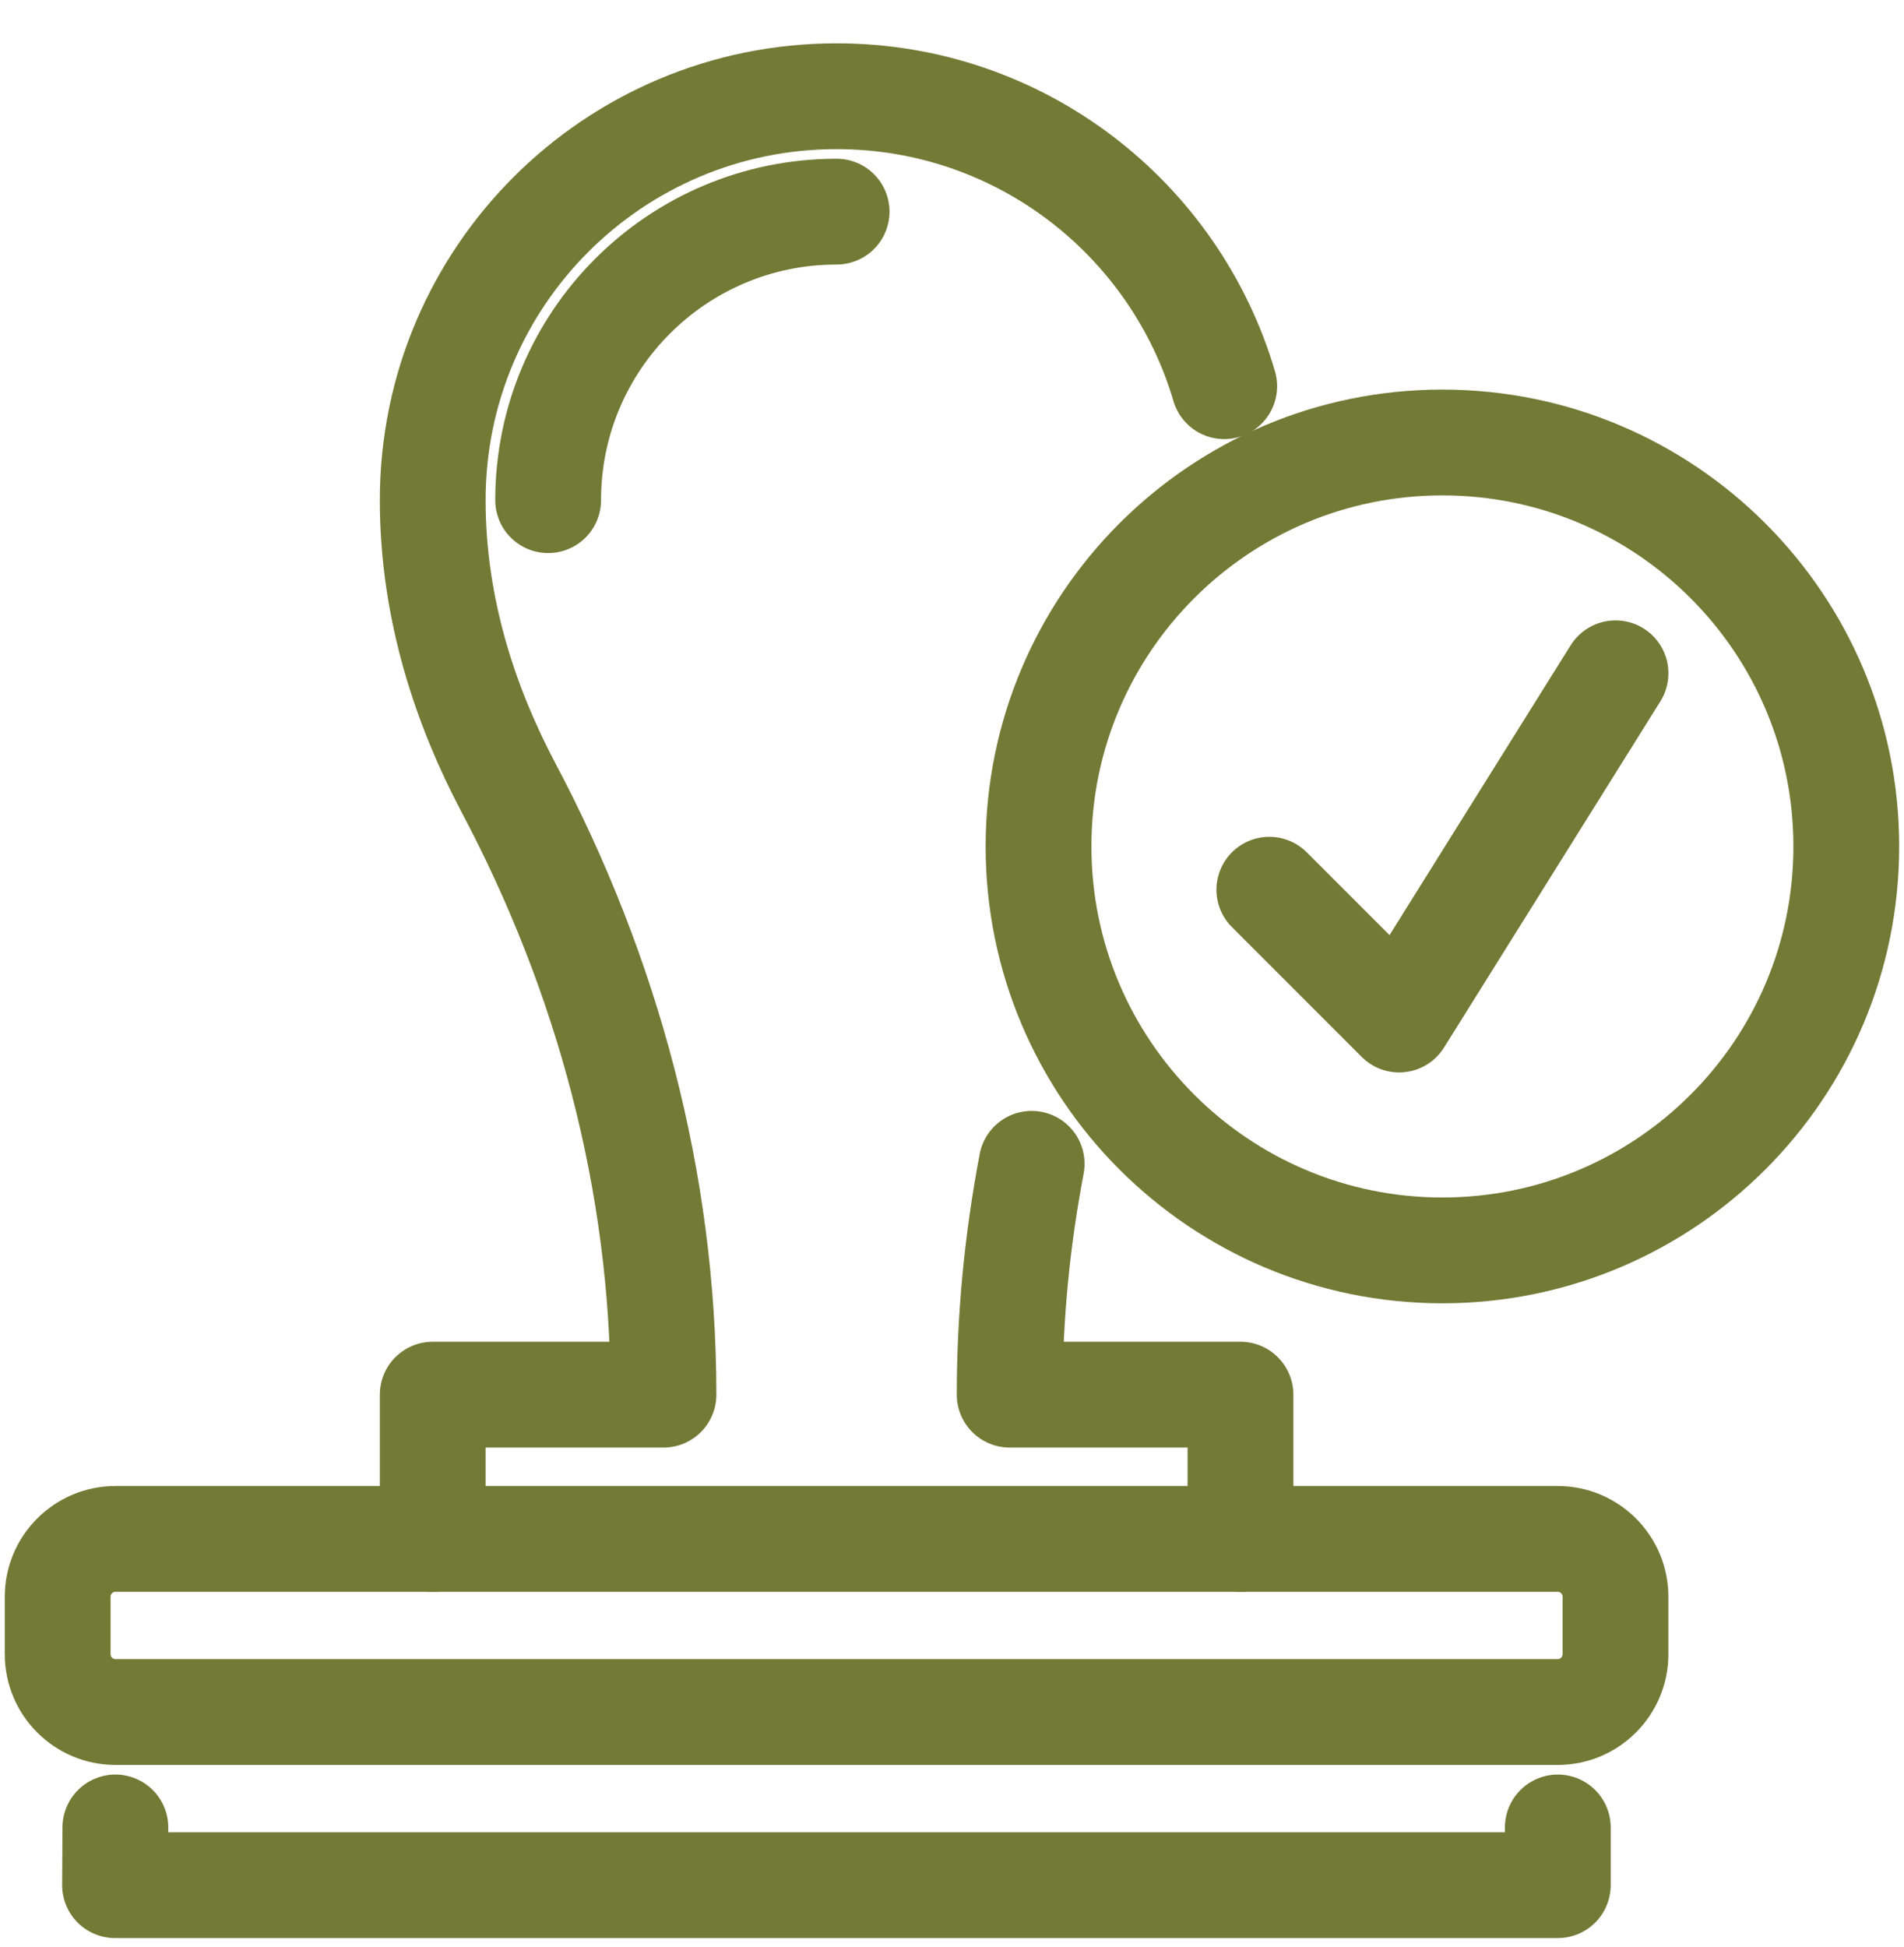 <?xml version="1.0" encoding="UTF-8"?> <svg xmlns="http://www.w3.org/2000/svg" width="45" height="46" viewBox="0 0 45 46" fill="none"><g clip-path="url(#clip0_916_1599)"><path d="M2.727 43.183L2.719 44.547H36.818V43.183" stroke="#727A35" stroke-width="2.5" stroke-linecap="round" stroke-linejoin="round"></path><path d="M36.818 40.456H2.727C1.977 40.456 1.363 39.842 1.363 39.092V37.728C1.363 36.978 1.977 36.365 2.727 36.365H36.818C37.568 36.365 38.181 36.978 38.181 37.728V39.092C38.181 39.842 37.568 40.456 36.818 40.456Z" stroke="#727A35" stroke-width="2.5" stroke-linecap="round" stroke-linejoin="round"></path><path d="M28.934 9.126C27.766 5.163 24.11 2.274 19.772 2.274C14.496 2.274 10.227 6.544 10.227 11.819C10.227 14.427 11.028 16.737 12.008 18.595C14.36 23.027 15.681 27.936 15.681 32.956H10.227V36.365" stroke="#727A35" stroke-width="2.5" stroke-linecap="round" stroke-linejoin="round"></path><path d="M29.318 36.365V32.956H23.863C23.863 31.115 24.042 29.291 24.383 27.501" stroke="#727A35" stroke-width="2.5" stroke-linecap="round" stroke-linejoin="round"></path><path d="M12.955 11.819C12.955 8.052 16.006 5.001 19.773 5.001" stroke="#727A35" stroke-width="2.5" stroke-linecap="round" stroke-linejoin="round"></path><path d="M34.09 29.547C39.362 29.547 43.636 25.273 43.636 20.001C43.636 14.729 39.362 10.456 34.09 10.456C28.819 10.456 24.545 14.729 24.545 20.001C24.545 25.273 28.819 29.547 34.09 29.547Z" stroke="#727A35" stroke-width="2.5" stroke-linecap="round" stroke-linejoin="round"></path><path d="M30 21.024L33.068 24.092L38.182 15.91" stroke="#727A35" stroke-width="2.5" stroke-linecap="round" stroke-linejoin="round"></path></g><defs><clipPath id="clip0_916_1599"><rect width="45" height="45" fill="white" transform="translate(0 0.91)"></rect></clipPath></defs></svg> 